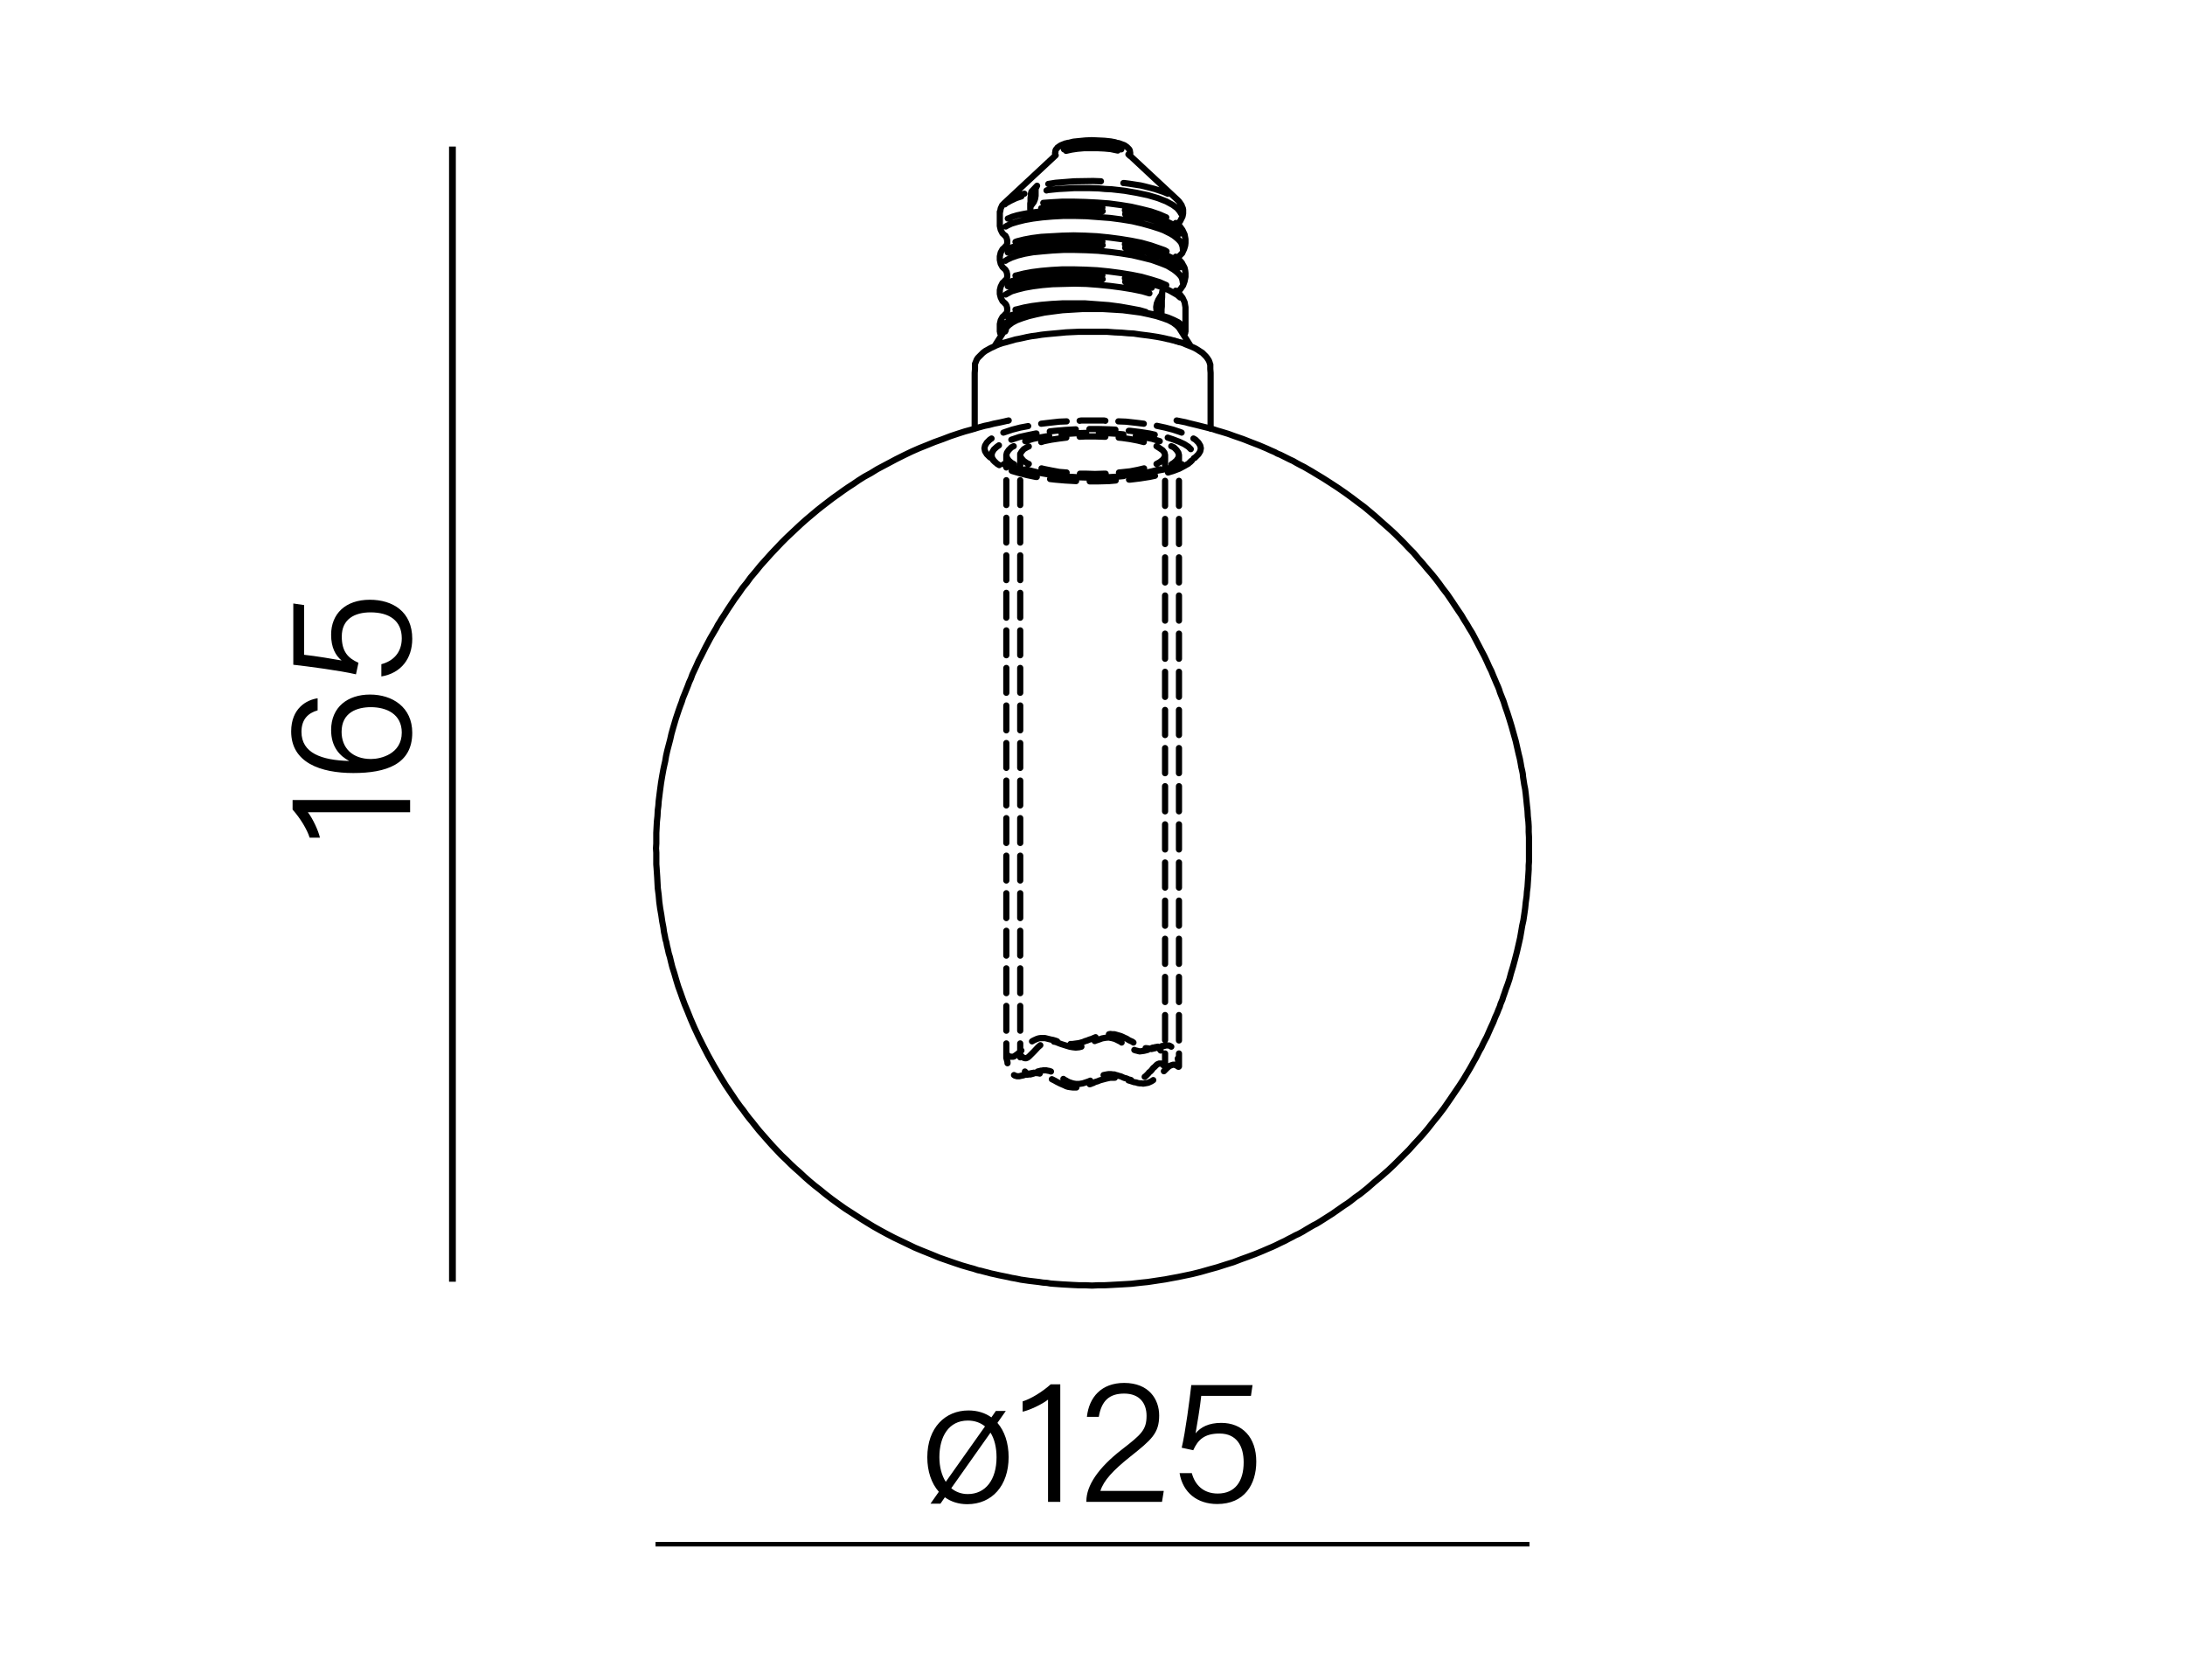 <?xml version="1.0" encoding="utf-8"?><svg xmlns="http://www.w3.org/2000/svg" xml:space="preserve" width="800px" height="615px" x="0px" y="0px" viewBox="0 0 800 615"><path fill="none" stroke="#000" stroke-miterlimit="22.926" stroke-width="2.487" d="M165.654 469.232 165.654 53.652"/><path d="M150.158 297.369H112.716c1.755 2.21 3.9 6.825 4.42 9.295h-3.77c-.91-2.99-3.445-7.15-6.24-10.271v-3.51h43.032V297.369zM116.292 260.059c-3.445.975-5.915 3.25-5.915 7.865 0 7.735 7.28 10.4 17.485 10.66-3.315-1.755-6.63-5.005-6.63-11.311 0-8.45 6.11-13 14.236-13 8.19 0 15.471 4.615 15.471 13.976 0 11.57-9.556 14.755-21.581 14.755s-22.751-3.835-22.751-15.21c0-8.516 5.655-11.571 9.686-12.156V260.059zM135.792 258.889c-5.07 0-10.725 1.951-10.725 9.036 0 5.72 3.77 9.945 10.79 9.945 3.51 0 11.246-1.82 11.246-9.686C147.103 261.425 141.512 258.889 135.792 258.889zM111.351 221.515v18.201c3.9.39 11.246 1.625 13.716 2.08-2.275-1.885-3.835-4.811-3.835-9.425 0-7.605 5.2-12.806 14.171-12.806 8.385 0 15.536 4.355 15.536 14.3 0 7.28-4.16 12.611-11.311 13.781v-4.485c4.225-1.105 7.475-4.16 7.475-9.49 0-6.37-4.485-9.49-11.44-9.49-5.915 0-10.53 2.535-10.53 8.84 0 5.59 2.34 7.93 6.11 9.62l-.91 4.226c-5.72-1.365-17.746-2.925-22.946-3.51v-22.426L111.351 221.515z"/><path fill="none" stroke="#000" stroke-miterlimit="22.926" stroke-width="1.673" d="M240 565.326 560 565.326"/><path d="m362.983 518.892 1.625-2.34h3.64l-3.055 4.354c2.6 2.99 4.095 7.346 4.095 12.546 0 10.4-6.045 17.226-15.146 17.226-3.185 0-5.98-.91-8.19-2.535l-1.625 2.34h-3.64l3.055-4.354c-2.73-3.056-4.226-7.541-4.226-12.61 0-10.855 6.565-17.161 15.081-17.161C357.847 516.357 360.708 517.267 362.983 518.892zM343.937 533.453c0 3.575.845 6.695 2.34 9.035l14.365-20.28c-1.625-1.365-3.77-2.146-6.305-2.146C347.382 520.062 343.937 525.913 343.937 533.453zM364.868 533.518c0-3.641-.78-6.761-2.21-9.036l-14.366 20.346c1.625 1.365 3.705 2.146 6.046 2.146C360.903 546.973 364.868 541.643 364.868 533.518zM383.716 549.834V512.392c-2.21 1.755-6.825 3.9-9.295 4.42v-3.771c2.99-.909 7.15-3.444 10.271-6.24h3.51v43.032H383.716zM397.755 549.834v-.26c0-5.721 4.355-12.221 13.001-18.916 7.149-5.525 9.035-7.216 9.035-12.351 0-4.485-2.471-8.125-8.191-8.125-5.524 0-8.32 2.729-9.295 8.515h-4.354c.779-7.215 5.329-12.415 13.649-12.415 9.102 0 12.807 6.045 12.807 11.896 0 6.565-2.795 8.905-10.727 15.21-6.109 4.876-9.619 8.646-10.789 12.416h23.205l-.65 4.03H397.755zM458.011 511.027h-18.2c-.391 3.9-1.625 11.245-2.08 13.716 1.885-2.275 4.81-3.836 9.425-3.836 7.605 0 12.806 5.2 12.806 14.171 0 8.386-4.355 15.536-14.301 15.536-7.28 0-12.61-4.16-13.78-11.311h4.485c1.105 4.225 4.16 7.475 9.49 7.475 6.37 0 9.49-4.484 9.49-11.44 0-5.915-2.535-10.53-8.84-10.53-5.591 0-7.931 2.34-9.621 6.11l-4.225-.91c1.365-5.72 2.925-17.745 3.51-22.945h22.426L458.011 511.027z"/><g fill="none" stroke="#000" stroke-linecap="round" stroke-linejoin="round" stroke-miterlimit="10" stroke-width="2.268"><path d="M411.96 78.384 412.501 78.384M412.501 78.384 414.125 78.709M414.125 78.709 417.047 79.25M417.047 79.25 419.862 79.9M419.862 79.9 422.459 80.657M422.459 80.657 424.841 81.523M424.841 81.523 427.005 82.281M427.005 82.281 428.845 83.255M428.845 83.255 430.469 84.229M430.469 84.229 431.876 85.203M431.876 85.203 432.093 85.528M432.093 84.013 431.01 83.255M431.01 83.255 429.82 82.389M429.82 82.389 428.304 81.631M428.304 81.631 426.681 80.874M426.681 80.874 425.707 80.441M425.707 80.441 424.841 80.116M424.841 80.116 423.758 79.791M423.758 79.791 422.784 79.467M422.784 79.467 420.511 78.817M420.511 78.817 418.238 78.276M418.238 78.276 415.749 77.735M415.749 77.735 413.151 77.194M413.151 77.194 411.852 76.977M411.852 76.977 411.852 76.977M411.96 103.171 413.8 103.495M413.8 103.495 419.753 104.794M419.753 104.794 421.702 105.335M425.165 115.51 425.274 114.319M425.274 114.319 425.274 113.237M425.274 113.237 425.382 112.154M425.382 112.154 425.382 110.964M425.382 110.964 425.382 109.881M425.382 109.881 425.49 108.799M425.49 108.799 425.49 107.717M425.49 107.717 425.598 106.526M393.127 112.804 389.555 113.02M389.555 113.02 386.091 113.345M386.091 113.345 382.736 113.778M382.736 113.778 379.597 114.319M379.597 114.319 376.783 114.969M376.783 114.969 374.185 115.618M374.185 115.618 371.912 116.376M371.912 116.376 370.072 117.242M370.072 117.242 368.449 118.108M368.449 118.108 367.258 119.082M367.258 119.082 366.5 119.948M366.5 119.948 366.176 120.922M366.176 120.922 366.176 121.896M366.176 121.896 366.609 122.87M433.5 122.87 433.933 121.896M433.933 121.896 433.933 120.922M433.933 120.922 433.5 119.948M433.5 119.948 432.634 118.973M432.634 118.973 431.443 117.999M431.443 117.999 429.711 117.133M429.711 117.133 427.655 116.268M427.655 116.268 425.165 115.51M432.093 108.907 431.118 108.041M431.118 108.041 429.82 107.284M429.82 107.284 428.304 106.418M428.304 106.418 426.681 105.66M426.681 105.66 425.707 105.335M425.707 105.335 424.841 104.903M424.841 104.903 423.758 104.578M423.758 104.578 422.784 104.253M422.784 104.253 420.619 103.604M420.619 103.604 418.238 103.062M418.238 103.062 415.749 102.521M415.749 102.521 413.259 102.088M413.259 102.088 411.852 101.872M411.852 101.872 411.852 101.872M389.014 112.804 387.607 112.804M387.607 112.804 385.009 113.02M385.009 113.02 382.52 113.129M382.52 113.129 380.138 113.453M380.138 113.453 377.865 113.67M377.865 113.67 375.809 113.994M375.809 113.994 373.861 114.427M373.861 114.427 372.129 114.86M372.129 114.86 370.613 115.293M370.613 115.293 369.315 115.835M369.315 115.835 368.882 115.943M403.626 100.789 403.193 100.789M403.193 100.789 401.245 100.681M401.245 100.681 399.296 100.573M399.296 100.573 397.348 100.465M397.348 100.465 395.941 100.357M395.941 100.357 394.534 100.357M394.534 100.357 392.91 100.357M392.91 100.357 391.287 100.357M391.287 100.357 389.663 100.357M389.663 100.357 388.148 100.465M388.148 100.465 385.117 100.573M385.117 100.573 382.195 100.789M382.195 100.789 379.381 101.114M379.381 101.114 376.891 101.439M376.891 101.439 374.51 101.872M374.51 101.872 372.453 102.305M372.453 102.305 370.722 102.846M370.722 102.846 369.098 103.495M369.098 103.495 368.882 103.604M368.99 104.794 368.99 104.794M369.098 104.794 370.613 104.253M370.613 104.253 372.453 103.712M372.453 103.712 374.51 103.171M374.51 103.171 376.891 102.738M376.891 102.738 379.381 102.413M379.381 102.413 382.195 102.088M382.195 102.088 385.009 101.872M385.009 101.872 388.148 101.764M388.148 101.764 391.287 101.655M391.287 101.655 394.534 101.655M394.534 101.655 396.049 101.764M396.049 101.764 397.456 101.764M397.456 101.764 399.296 101.872M399.296 101.872 401.137 101.98M401.137 101.98 403.301 102.088M403.301 102.088 403.734 102.197M403.626 76.003 400.162 75.786M400.162 75.786 392.477 75.57M392.477 75.57 384.793 75.786M384.793 75.786 381.221 76.219M377.216 76.544 377.216 75.895M377.216 75.895 377.216 75.137M377.216 75.137 377.216 74.488M377.216 74.488 377.324 73.838M377.324 73.838 377.324 73.081M377.324 73.081 377.324 72.431M377.324 72.431 377.432 71.673M377.432 71.673 377.432 71.024M373.969 71.89 372.02 72.539M372.02 72.539 369.964 73.513M369.964 73.513 368.232 74.488M368.232 74.488 367.907 74.812M368.99 80.008 368.99 80.008M369.098 80.008 370.613 79.358M370.613 79.358 372.453 78.817M372.453 78.817 374.51 78.384M374.51 78.384 376.891 77.951M376.891 77.951 379.381 77.627M379.381 77.627 382.087 77.302M382.087 77.302 385.009 77.085M385.009 77.085 388.148 76.977M388.148 76.977 391.287 76.869M391.287 76.869 394.534 76.869M394.534 76.869 395.941 76.869M395.941 76.869 397.456 76.977M397.456 76.977 399.296 76.977M399.296 76.977 401.137 77.194M401.137 77.194 403.301 77.302M403.301 77.302 403.734 77.302M411.96 90.723 412.61 90.832M412.61 90.832 414.125 91.156M414.125 91.156 417.047 91.697M417.047 91.697 419.862 92.347M419.862 92.347 422.459 93.105M422.459 93.105 424.841 93.862M424.841 93.862 427.005 94.728M427.005 94.728 428.954 95.594M428.954 95.594 430.469 96.568M430.469 96.568 431.876 97.542M431.876 97.542 432.093 97.867M432.093 96.46 431.876 96.243M431.876 96.243 430.469 95.269M430.469 95.269 428.845 94.295M428.845 94.295 427.005 93.429M427.005 93.429 424.841 92.563M424.841 92.563 422.459 91.806M422.459 91.806 419.862 91.048M419.862 91.048 414.125 89.749M414.125 89.749 411.852 89.424M411.311 67.019 411.636 67.019M411.636 67.019 412.501 67.127M412.501 67.127 413.367 67.236M413.367 67.236 414.775 67.452M414.775 67.452 416.182 67.669M416.182 67.669 417.589 67.885M417.589 67.885 418.996 68.21M418.996 68.21 422.784 69.184M422.784 69.184 426.031 70.266M426.031 70.266 427.547 70.916M413.584 56.845 413.151 56.52M409.254 55.113 408.713 55.005M408.713 55.005 406.657 54.572M406.657 54.572 404.275 54.355M404.275 54.355 401.894 54.247M401.894 54.247 399.296 54.247M399.296 54.247 396.915 54.247M396.915 54.247 394.426 54.464M394.426 54.464 392.261 54.788M392.261 54.788 390.313 55.221M390.313 55.221 390.313 55.221M386.524 56.845 386.524 56.845M410.553 54.68 408.821 54.247M408.821 54.247 406.873 53.922M406.873 53.922 404.708 53.598M404.708 53.598 402.435 53.489M402.435 53.489 400.054 53.381M400.054 53.381 397.673 53.489M397.673 53.489 395.4 53.598M395.4 53.598 393.235 53.922M393.235 53.922 391.287 54.247M391.287 54.247 389.555 54.68M389.555 54.68 389.555 54.68M410.553 53.598 408.821 53.165M408.821 53.165 406.873 52.732M406.873 52.732 404.708 52.515M404.708 52.515 402.435 52.299M402.435 52.299 400.054 52.299M400.054 52.299 397.673 52.299M397.673 52.299 395.4 52.515M395.4 52.515 393.235 52.732M393.235 52.732 391.287 53.165M391.287 53.165 389.555 53.598M389.555 53.598 389.555 53.598M406.44 51.758 404.384 51.541M404.384 51.541 402.111 51.433M402.111 51.433 399.729 51.325M399.729 51.325 397.348 51.433M397.348 51.433 395.183 51.649M395.183 51.649 393.019 51.866M393.019 51.866 391.287 52.299M423.434 115.293 417.48 114.103M417.48 114.103 411.419 113.129M411.419 113.129 405.358 112.696M405.358 112.696 399.188 112.479M399.188 112.479 393.127 112.804M381.978 74.271 385.009 74.055M385.009 74.055 388.906 73.838M388.906 73.838 393.127 73.838M393.127 73.838 397.348 73.946M397.348 73.946 401.678 74.163M401.678 74.163 406.007 74.488M406.007 74.488 410.12 75.029M410.12 75.029 414.125 75.678M414.125 75.678 417.913 76.544M417.913 76.544 421.377 77.41M421.377 77.41 424.516 78.492M424.516 78.492 426.248 79.25M426.248 79.25 427.005 79.575M368.016 90.399 368.016 90.399M368.016 90.29 368.016 90.29M371.804 88.559 372.345 88.342M372.345 88.342 374.943 87.693M374.943 87.693 377.865 87.151M377.865 87.151 381.221 86.719M381.221 86.719 385.009 86.502M385.009 86.502 388.906 86.286M388.906 86.286 393.127 86.177M393.127 86.177 397.348 86.286M397.348 86.286 401.678 86.502M401.678 86.502 406.007 86.935M406.007 86.935 410.12 87.476M410.12 87.476 414.125 88.126M414.125 88.126 417.913 88.883M417.913 88.883 421.377 89.857M421.377 89.857 424.516 90.94M424.516 90.94 426.356 91.589M426.356 91.589 427.114 92.022M430.577 94.079 430.577 94.079M430.685 94.187 430.902 94.295M367.907 102.738 367.907 102.738M368.016 102.738 368.016 102.738M371.804 100.898 372.345 100.789M372.345 100.789 374.943 100.14M374.943 100.14 377.865 99.599M377.865 99.599 381.221 99.166M381.221 99.166 385.009 98.841M385.009 98.841 388.906 98.625M388.906 98.625 393.127 98.625M393.127 98.625 397.348 98.733M397.348 98.733 401.678 98.949M401.678 98.949 406.007 99.382M406.007 99.382 410.12 99.924M410.12 99.924 414.125 100.573M414.125 100.573 417.913 101.331M417.913 101.331 421.377 102.305M421.377 102.305 424.516 103.279M424.516 103.279 426.248 104.037M426.248 104.037 427.005 104.361M368.016 115.185 368.016 115.185M368.016 115.077 368.016 115.077M371.804 113.345 372.345 113.237M372.345 113.237 374.943 112.587M374.943 112.587 377.865 112.046M377.865 112.046 381.221 111.613M381.221 111.613 385.009 111.289M385.009 111.289 388.906 111.072M388.906 111.072 393.127 111.072M393.127 111.072 397.348 111.072M397.348 111.072 401.678 111.397M401.678 111.397 406.007 111.722M406.007 111.722 410.12 112.263M410.12 112.263 413.8 112.912M413.8 112.912 417.264 113.562M417.264 113.562 419.537 114.211M377.216 76.544 377.324 75.57M377.324 75.57 377.865 74.812M403.626 88.45 403.193 88.342M403.193 88.342 401.245 88.234M401.245 88.234 399.296 88.126M399.296 88.126 397.348 88.017M397.348 88.017 395.941 88.017M395.941 88.017 394.534 87.909M394.534 87.909 392.91 87.909M392.91 87.909 391.287 87.909M391.287 87.909 389.663 88.017M389.663 88.017 388.148 88.017M388.148 88.017 385.117 88.126M385.117 88.126 382.195 88.342M382.195 88.342 379.381 88.667M379.381 88.667 376.891 88.992M376.891 88.992 374.51 89.424M374.51 89.424 372.453 89.966M372.453 89.966 370.613 90.507M370.613 90.507 369.098 91.048M369.098 91.048 368.882 91.156M379.164 70.266 379.164 69.076M379.164 69.076 379.705 67.993M430.685 82.389 430.685 82.389M430.685 82.389 430.685 82.389M430.685 82.389 430.685 82.389M430.902 82.281 430.902 82.281M431.01 82.173 431.01 82.173M431.118 82.064 431.118 82.064M432.417 78.168 431.984 77.41M431.984 77.41 431.01 76.219M431.01 76.219 429.387 75.029M429.387 75.029 427.005 73.73M427.005 73.73 423.975 72.539M423.975 72.539 420.295 71.457M420.295 71.457 416.182 70.591M416.182 70.591 411.744 69.833M411.744 69.833 406.981 69.292M406.981 69.292 404.6 69.184M404.6 69.184 402.327 68.967M402.327 68.967 398.647 68.859M398.647 68.859 395.075 68.859M395.075 68.859 393.343 68.859M393.343 68.859 391.612 68.967M391.612 68.967 389.663 69.076M389.663 69.076 387.607 69.184M387.607 69.184 385.442 69.4M385.442 69.4 383.385 69.617M383.385 69.617 383.169 69.725M383.818 67.344 386.524 66.911M386.524 66.911 393.343 66.37M393.343 66.37 400.271 66.262M400.271 66.262 403.085 66.37M425.598 106.526 425.382 107.717M425.382 107.717 424.732 108.691M368.99 92.455 368.99 92.455M369.098 92.347 370.613 91.806M370.613 91.806 372.453 91.265M372.453 91.265 374.51 90.832M374.51 90.832 376.891 90.399M376.891 90.399 379.381 89.966M379.381 89.966 382.195 89.749M382.195 89.749 385.117 89.533M385.117 89.533 388.148 89.316M388.148 89.316 391.287 89.316M391.287 89.316 394.534 89.316M394.534 89.316 395.941 89.316M395.941 89.316 397.456 89.316M397.456 89.316 399.296 89.424M399.296 89.424 401.245 89.533M401.245 89.533 403.301 89.749M403.301 89.749 403.734 89.749M420.836 107.392 418.238 106.634M418.238 106.634 414.558 105.877M414.558 105.877 410.553 105.227M410.553 105.227 406.44 104.686M406.44 104.686 402.111 104.253M402.111 104.253 397.781 103.928M397.781 103.928 393.452 103.82M393.452 103.82 389.339 103.928M389.339 103.928 385.334 104.037M385.334 104.037 381.545 104.361M381.545 104.361 378.19 104.794M378.19 104.794 375.159 105.335M375.159 105.335 372.562 105.985M372.562 105.985 370.397 106.634M370.397 106.634 368.773 107.5M368.773 107.5 368.232 107.825M367.907 111.072 367.907 111.072M368.016 111.072 368.016 111.072M430.469 107.392 430.685 107.284M430.685 107.284 430.902 107.175M433.067 103.387 432.958 102.63M432.958 102.63 432.742 101.872M432.742 101.872 432.417 101.222M432.417 101.222 431.876 100.573M431.876 100.573 431.227 99.924M431.227 99.924 430.469 99.274M430.469 99.274 429.603 98.625M429.603 98.625 428.521 97.975M428.521 97.975 427.438 97.326M427.438 97.326 426.139 96.785M426.139 96.785 424.732 96.243M424.732 96.243 421.702 95.161M421.702 95.161 418.238 94.295M418.238 94.295 414.558 93.429M414.558 93.429 410.553 92.78M410.553 92.78 406.44 92.239M406.44 92.239 402.111 91.806M402.111 91.806 397.781 91.589M397.781 91.589 393.452 91.481M393.452 91.481 389.339 91.481M389.339 91.481 385.334 91.697M385.334 91.697 381.545 92.022M381.545 92.022 378.19 92.347M378.19 92.347 375.159 92.888M375.159 92.888 372.562 93.538M372.562 93.538 370.397 94.295M370.397 94.295 368.773 95.053M368.773 95.053 368.124 95.486M368.124 95.486 368.124 95.486M430.577 94.945 430.794 94.836M430.794 94.836 430.902 94.62M433.067 91.156 433.067 90.832M433.067 90.832 432.958 90.182M432.958 90.182 432.742 89.533M432.742 89.533 432.417 88.775M432.417 88.775 431.876 88.126M431.876 88.126 431.227 87.476M431.227 87.476 430.469 86.827M430.469 86.827 429.603 86.177M429.603 86.177 428.521 85.528M428.521 85.528 427.438 84.987M427.438 84.987 426.139 84.337M426.139 84.337 424.732 83.796M424.732 83.796 421.702 82.822M421.702 82.822 418.238 81.848M418.238 81.848 414.558 80.982M414.558 80.982 410.553 80.332M410.553 80.332 406.44 79.791M406.44 79.791 402.111 79.467M402.111 79.467 397.781 79.142M397.781 79.142 393.452 79.034M393.452 79.034 389.339 79.034M389.339 79.034 385.334 79.25M385.334 79.25 381.545 79.575M381.545 79.575 378.19 80.008M378.19 80.008 375.159 80.549M375.159 80.549 372.562 81.198M372.562 81.198 370.397 81.848M370.397 81.848 368.773 82.605M368.773 82.605 368.232 82.93M367.907 86.286 367.907 86.286M368.016 86.286 368.016 86.286M377.865 74.812 378.515 73.946M378.515 73.946 378.948 72.864M378.948 72.864 379.164 71.673M379.164 71.673 379.164 70.266M424.408 115.618 423.434 115.293M424.732 108.691 424.083 109.773M424.083 109.773 423.542 111.072M423.542 111.072 423.325 112.371M423.325 112.371 423.434 113.67M423.434 113.67 423.758 114.752M423.758 114.752 424.408 115.618M424.408 115.618 425.165 115.51M377.432 71.024 377.649 70.158M377.649 70.158 379.705 67.993M375.051 70.916 372.778 71.565M372.778 71.565 370.722 72.431M370.722 72.431 370.072 72.756M367.907 74.163 367.691 74.379M431.66 119.948 430.794 119.082M430.794 119.082 429.495 118.108M429.495 118.108 427.871 117.242M427.871 117.242 425.815 116.484M425.815 116.484 423.434 115.726M423.434 115.726 420.728 115.077M420.728 115.077 417.697 114.427M417.697 114.427 414.45 113.994M414.45 113.994 411.094 113.562M411.094 113.562 407.523 113.345M407.523 113.345 403.842 113.129M403.842 113.129 400.054 113.129M400.054 113.129 396.266 113.129M396.266 113.129 392.586 113.345M392.586 113.345 389.014 113.562M389.014 113.562 385.658 113.994M385.658 113.994 382.411 114.427M382.411 114.427 379.381 115.077M379.381 115.077 376.675 115.726M376.675 115.726 374.293 116.484M374.293 116.484 372.237 117.242M372.237 117.242 370.613 118.108M370.613 118.108 369.315 119.082M369.315 119.082 368.449 119.948M368.449 119.948 368.34 120.381M368.232 120.922 368.016 121.355M379.705 392.491 379.705 392.491M379.705 392.491 379.705 392.491M379.705 392.491 378.407 393.032M378.407 393.032 377.216 393.357M377.216 393.357 376.675 393.249M376.675 393.249 376.134 393.14M376.134 393.14 375.701 392.707M375.701 392.707 375.268 392.274M375.268 392.274 375.268 392.274M373.536 387.079 373.536 386.538M373.536 386.538 373.536 386.321M373.536 386.321 373.536 386.321M373.644 386.321 373.644 386.321M373.752 386.43 373.969 386.646M373.969 386.646 374.51 387.079M374.51 387.079 374.835 387.295M374.835 387.295 375.268 387.404M375.268 387.404 375.701 387.404M375.701 387.404 376.242 387.187M376.242 387.187 376.783 386.754M376.783 386.754 377.324 386.213M377.324 386.213 378.623 384.914M378.623 384.914 380.03 383.399M380.03 383.399 380.896 382.641M385.875 381.342 386.524 381.451M386.524 381.451 388.473 382.208M388.473 382.208 390.529 382.858M390.529 382.858 391.612 383.182M391.612 383.182 392.802 383.399M392.802 383.399 393.885 383.507M393.885 383.507 395.075 383.399M395.075 383.399 395.941 383.182M400.812 381.126 401.028 381.018M401.028 381.018 402.327 380.585M402.327 380.585 403.518 380.152M403.518 380.152 404.708 379.935M404.708 379.935 405.899 379.827M405.899 379.827 407.09 380.043M407.09 380.043 408.28 380.368M408.28 380.368 409.363 380.909M409.363 380.909 410.445 381.451M410.445 381.451 410.661 381.667M415.316 384.373 415.532 384.481M415.532 384.481 416.398 384.698M416.398 384.698 417.264 384.914M417.264 384.914 418.13 384.806M418.13 384.806 418.888 384.698M418.888 384.698 419.645 384.481M419.645 384.481 420.295 384.265M379.705 392.491 380.138 392.274M380.138 392.274 380.571 392.166M380.571 392.166 381.004 392.058M381.004 392.058 381.545 391.95M381.545 391.95 381.978 391.841M381.978 391.841 382.52 391.841M382.52 391.841 383.061 391.841M383.061 391.841 383.494 391.95M383.494 391.95 384.143 392.058M384.143 392.058 384.793 392.274M384.793 392.274 384.793 392.274M389.339 394.98 389.555 395.197M389.555 395.197 390.204 395.522M390.204 395.522 390.746 395.846M390.746 395.846 391.395 396.171M391.395 396.171 392.045 396.387M392.045 396.387 392.694 396.604M392.694 396.604 393.235 396.712M393.235 396.712 393.885 396.82M393.885 396.82 394.534 396.82M394.534 396.82 395.183 396.82M395.183 396.82 395.833 396.712M395.833 396.712 396.482 396.604M396.482 396.604 397.132 396.387M397.132 396.387 397.781 396.171M397.781 396.171 398.431 395.954M398.431 395.954 398.972 395.738M398.972 395.738 399.188 395.63M404.059 393.573 404.6 393.465M404.6 393.465 405.141 393.357M405.141 393.357 405.791 393.249M405.791 393.249 406.332 393.249M406.332 393.249 406.873 393.249M406.873 393.249 407.523 393.357M407.523 393.357 408.064 393.357M408.064 393.357 408.605 393.573M408.605 393.573 409.146 393.681M409.146 393.681 409.687 393.898M409.687 393.898 410.228 394.006M410.228 394.006 410.77 394.223M410.77 394.223 411.203 394.439M411.203 394.439 411.744 394.656M411.744 394.656 412.285 394.764M412.285 394.764 412.826 394.98M412.826 394.98 413.259 395.197M413.259 395.197 413.8 395.305M413.8 395.305 414.125 395.413M419.104 394.223 419.537 393.898M419.537 393.898 419.97 393.465M419.97 393.465 420.403 393.032M420.403 393.032 420.728 392.599M420.728 392.599 421.161 392.274M421.161 392.274 421.593 391.841M421.593 391.841 421.918 391.408M421.918 391.408 422.243 390.976M422.243 390.976 422.676 390.651M422.676 390.651 423.001 390.326M423.001 390.326 423.325 390.001M423.325 390.001 423.542 389.785M423.542 389.785 423.866 389.568M423.866 389.568 424.191 389.46M424.191 389.46 424.408 389.352M424.408 389.352 424.732 389.352M424.732 389.352 424.949 389.352M424.949 389.352 425.165 389.352M425.165 389.352 425.382 389.46M425.382 389.46 425.382 389.46M425.49 389.568 425.707 389.677M425.707 389.677 425.815 389.893M425.815 389.893 426.031 390.001M426.031 390.001 426.031 390.001M426.139 390.11 426.139 390.11M426.248 390.218 426.248 390.218M426.356 390.326 426.356 390.326M426.356 390.326 426.356 390.326M426.464 390.434 426.464 390.434M426.464 390.434 426.464 390.434M426.572 390.326 426.572 390.326M426.572 390.218 426.572 390.218M426.572 390.11 426.572 389.785M426.572 389.785 426.572 389.785M424.949 384.59 424.841 384.373M424.841 384.373 424.624 384.157M424.624 384.157 424.299 383.832M424.299 383.832 424.083 383.615M424.083 383.615 423.758 383.507M423.758 383.507 423.434 383.399M423.434 383.399 423.217 383.399M423.217 383.399 422.892 383.399M422.892 383.399 422.568 383.507M422.568 383.507 422.135 383.507M422.135 383.507 421.81 383.615M421.81 383.615 421.485 383.832M421.485 383.832 421.052 383.94M421.052 383.94 421.052 383.94M420.944 384.048 420.728 384.048M420.728 384.048 420.511 384.157M420.511 384.157 420.295 384.265M424.299 383.399 424.732 383.291M424.732 383.291 425.165 383.182M425.165 383.182 425.598 383.074M425.598 383.074 426.031 382.966M426.031 382.966 426.897 382.749M426.897 382.749 427.655 382.749M427.655 382.749 427.98 382.749M427.98 382.749 428.304 382.858M428.304 382.858 428.629 383.074M428.629 383.074 428.845 383.182M431.227 387.512 431.227 387.512M431.227 387.62 431.335 388.161M431.335 388.161 431.443 388.594M431.443 388.594 431.66 389.46M431.66 389.46 431.66 390.001M431.66 390.001 431.66 390.218M431.66 390.218 431.66 390.218M431.66 390.326 431.66 390.326M431.66 390.434 431.66 390.434M431.551 390.543 431.551 390.543M431.443 390.543 431.443 390.543M431.335 390.434 431.335 390.434M431.227 390.434 431.227 390.434M431.118 390.326 431.118 390.326M431.01 390.218 430.794 390.11M430.794 390.11 430.794 390.11M430.685 390.001 430.469 390.001M430.469 390.001 430.036 389.785M430.036 389.785 429.495 389.785M429.495 389.785 429.17 389.893M429.17 389.893 428.845 390.001M428.845 390.001 428.521 390.11M428.521 390.11 428.088 390.326M428.088 390.326 427.33 390.976M427.33 390.976 426.572 391.733M426.572 391.733 426.139 392.166M426.139 392.166 426.139 392.166M422.243 395.413 421.593 395.846M421.593 395.846 420.403 396.387M420.403 396.387 419.862 396.496M419.862 396.496 419.212 396.604M419.212 396.604 418.563 396.712M418.563 396.712 417.913 396.604M417.913 396.604 417.264 396.604M417.264 396.604 416.615 396.496M416.615 396.496 415.965 396.279M415.965 396.279 415.207 396.171M415.207 396.171 414.558 395.954M414.558 395.954 413.909 395.738M413.909 395.738 413.151 395.522M413.151 395.522 413.151 395.522M408.172 394.547 408.172 394.547M408.064 394.547 407.306 394.547M407.306 394.547 406.548 394.547M406.548 394.547 405.033 394.872M405.033 394.872 403.41 395.305M403.41 395.305 402.652 395.522M402.652 395.522 401.894 395.846M401.894 395.846 401.137 396.063M401.137 396.063 400.379 396.387M400.379 396.387 400.379 396.387M400.271 396.496 400.054 396.496M400.054 396.496 399.405 396.82M399.405 396.82 398.972 396.929M394.101 398.119 393.56 398.119M393.56 398.119 392.802 398.119M392.802 398.119 391.936 398.011M391.936 398.011 391.179 397.903M391.179 397.903 390.421 397.686M390.421 397.686 389.772 397.362M389.772 397.362 389.014 397.037M389.014 397.037 388.256 396.712M388.256 396.712 387.607 396.387M387.607 396.387 386.957 396.063M386.957 396.063 386.2 395.63M386.2 395.63 385.55 395.305M385.55 395.305 385.117 395.089M380.68 393.032 380.355 392.924M380.355 392.924 379.056 392.816M379.056 392.816 377.974 392.816M377.974 392.816 377.432 392.924M377.432 392.924 376.891 393.032M376.891 393.032 376.35 393.14M376.35 393.14 375.809 393.357M375.809 393.357 375.376 393.465M375.376 393.465 374.943 393.573M374.943 393.573 374.402 393.681M374.402 393.681 373.969 393.79M373.969 393.79 373.211 394.006M373.211 394.006 372.345 394.006M372.345 394.006 372.02 393.898M372.02 393.898 371.588 393.79M371.588 393.79 371.263 393.573M371.263 393.573 371.263 393.573M368.882 389.244 368.882 388.919M368.882 388.919 368.773 388.486M368.773 388.486 368.665 388.053M368.665 388.053 368.449 387.295M368.449 387.295 368.449 386.646M368.449 386.646 368.449 386.646M368.449 386.538 368.449 386.538M368.449 386.43 368.449 386.213M368.449 386.213 368.449 386.213M368.557 386.213 368.557 386.213M368.665 386.213 368.665 386.213M368.665 386.213 368.665 386.213M368.773 386.321 368.99 386.321M368.99 386.321 368.99 386.321M369.098 386.43 369.098 386.43M369.206 386.538 369.423 386.646M369.423 386.646 369.639 386.754M369.639 386.754 370.072 386.862M370.072 386.862 370.613 386.862M370.613 386.862 370.938 386.862M370.938 386.862 371.263 386.754M371.263 386.754 371.588 386.538M371.588 386.538 371.912 386.321M371.912 386.321 372.67 385.78M372.67 385.78 373.536 385.022M373.536 385.022 373.969 384.59M373.969 384.59 373.969 384.59M377.865 381.234 378.407 380.909M378.407 380.909 379.597 380.368M379.597 380.368 380.247 380.152M380.247 380.152 380.896 380.043M380.896 380.043 381.545 380.043M381.545 380.043 382.195 380.043M382.195 380.043 382.628 380.043M382.628 380.043 383.061 380.152M383.061 380.152 383.927 380.368M383.927 380.368 384.793 380.585M384.793 380.585 385.442 380.693M385.442 380.693 386.2 380.909M386.2 380.909 386.849 381.126M386.849 381.126 387.066 381.234M391.936 382.208 392.694 382.208M392.694 382.208 393.452 382.1M393.452 382.1 395.075 381.884M395.075 381.884 396.591 381.451M396.591 381.451 397.348 381.126M397.348 381.126 398.106 380.909M398.106 380.909 398.864 380.585M398.864 380.585 399.621 380.368M399.621 380.368 400.379 380.043M400.379 380.043 401.137 379.719M401.137 379.719 401.137 379.719M406.007 378.636 406.548 378.528M406.548 378.528 407.306 378.636M407.306 378.636 408.064 378.636M408.064 378.636 408.821 378.853M408.821 378.853 409.579 379.069M409.579 379.069 410.337 379.286M410.337 379.286 411.094 379.611M411.094 379.611 411.744 379.935M411.744 379.935 412.501 380.26M412.501 380.26 413.151 380.693M413.151 380.693 413.8 381.018M413.8 381.018 414.558 381.342M414.558 381.342 414.991 381.667M419.429 383.724 419.753 383.724M419.753 383.724 420.511 383.832M420.511 383.832 421.161 383.94M421.161 383.94 421.702 383.832M421.702 383.832 422.135 383.832M422.135 383.832 422.676 383.724M422.676 383.724 423.217 383.615M423.217 383.615 423.758 383.507M423.758 383.507 424.299 383.399M368.449 166.598 368.665 165.732M368.665 165.732 369.315 164.758M369.315 164.758 370.289 163.784M370.289 163.784 371.155 163.351M375.376 161.511 375.809 161.403M375.809 161.403 378.298 160.645M378.298 160.645 381.112 160.104M381.112 160.104 384.143 159.563M388.689 159.022 390.962 158.805M390.962 158.805 394.534 158.589M394.534 158.589 397.673 158.48M402.327 158.48 405.574 158.589M405.574 158.589 409.146 158.805M409.146 158.805 411.311 159.022M415.857 159.563 418.888 160.104M418.888 160.104 421.81 160.645M421.81 160.645 424.299 161.403M424.299 161.403 424.624 161.511M428.845 163.351 429.82 163.784M429.82 163.784 430.794 164.758M430.794 164.758 431.443 165.732M431.443 165.732 431.66 166.598M431.66 166.598 431.443 167.572M431.443 167.572 430.794 168.546M430.794 168.546 429.82 169.412M429.82 169.412 428.954 169.954M424.732 171.794 424.299 171.902M424.299 171.902 421.81 172.551M421.81 172.551 418.888 173.201M418.888 173.201 415.965 173.742M411.419 174.283 409.146 174.5M409.146 174.5 405.574 174.716M405.574 174.716 402.435 174.824M397.781 174.824 394.534 174.716M394.534 174.716 390.962 174.5M390.962 174.5 388.797 174.283M384.251 173.742 381.112 173.201M381.112 173.201 378.298 172.551M378.298 172.551 375.809 171.902M375.809 171.902 375.484 171.794M371.263 169.954 370.289 169.412M370.289 169.412 369.315 168.546M369.315 168.546 368.665 167.572M368.665 167.572 368.449 166.598M363.037 166.598 363.253 165.624M363.253 165.624 363.903 164.542M363.903 164.542 364.985 163.568M364.985 163.568 365.743 163.026M370.289 160.97 370.613 160.862M370.613 160.862 373.211 159.996M373.211 159.996 376.134 159.346M376.134 159.346 379.272 158.697M379.272 158.697 379.489 158.697M384.36 157.939 386.308 157.723M386.308 157.723 390.096 157.398M390.096 157.398 393.885 157.181M398.864 157.073 402.002 157.073M402.002 157.073 406.007 157.181M406.007 157.181 408.388 157.29M413.259 157.723 413.8 157.723M413.8 157.723 417.372 158.156M417.372 158.156 420.836 158.697M420.836 158.697 422.784 159.13M427.547 160.212 429.495 160.862M429.495 160.862 431.768 161.727M431.768 161.727 433.608 162.593M433.608 162.593 435.123 163.568M435.123 163.568 435.989 164.433M436.097 168.763 435.123 169.737M435.123 169.737 433.608 170.603M433.608 170.603 431.768 171.577M431.768 171.577 429.495 172.443M429.495 172.443 427.655 172.984M422.892 174.175 420.836 174.608M420.836 174.608 417.372 175.149M417.372 175.149 413.8 175.582M413.8 175.582 413.367 175.582M408.497 175.907 406.007 176.123M406.007 176.123 402.002 176.231M402.002 176.231 398.972 176.231M393.993 176.123 390.096 175.907M390.096 175.907 386.308 175.582M386.308 175.582 384.468 175.365M379.597 174.608 379.272 174.608M379.272 174.608 376.134 173.958M376.134 173.958 373.211 173.201M373.211 173.201 370.613 172.443M370.613 172.443 370.397 172.335M365.851 170.278 364.985 169.737M364.985 169.737 363.903 168.655M363.903 168.655 363.253 167.681M363.253 167.681 363.037 166.598M439.669 164.109 439.453 165.191M439.453 165.191 438.803 166.273M438.803 166.273 437.721 167.356M437.721 167.356 437.072 167.789M432.742 169.954 432.093 170.17M432.093 170.17 429.495 171.036M429.495 171.036 426.572 171.794M426.572 171.794 423.65 172.335M418.888 173.201 416.182 173.525M416.182 173.525 412.285 173.958M412.285 173.958 409.579 174.067M404.817 174.283 404.167 174.391M404.167 174.391 400.054 174.391M400.054 174.391 395.941 174.391M395.941 174.391 395.4 174.283M390.637 174.067 387.823 173.958M387.823 173.958 383.927 173.525M383.927 173.525 381.329 173.201M376.458 172.443 373.536 171.794M373.536 171.794 370.613 171.036M370.613 171.036 368.016 170.17M368.016 170.17 367.474 169.954M363.145 167.789 362.387 167.356M362.387 167.356 361.305 166.273M361.305 166.273 360.655 165.191M360.655 165.191 360.439 164.109M360.439 164.109 360.655 163.135M360.655 163.135 361.305 162.052M361.305 162.052 362.387 160.97M362.387 160.97 363.037 160.537M367.366 158.372 368.016 158.156M368.016 158.156 370.613 157.29M370.613 157.29 373.536 156.532M373.536 156.532 376.458 155.991M381.221 155.125 383.927 154.8M383.927 154.8 387.823 154.367M387.823 154.367 390.529 154.259M395.292 154.043 395.941 153.934M395.941 153.934 400.054 153.934M400.054 153.934 404.167 153.934M404.167 153.934 404.708 154.043M409.471 154.259 412.285 154.367M412.285 154.367 416.182 154.8M416.182 154.8 418.779 155.125M423.542 155.883 426.572 156.532M426.572 156.532 429.495 157.29M429.495 157.29 432.093 158.156M432.093 158.156 432.634 158.372M436.963 160.537 437.721 160.97M437.721 160.97 438.803 162.052M438.803 162.052 439.453 163.135M439.453 163.135 439.669 164.109M426.572 166.598 426.356 167.464M426.356 167.464 425.707 168.33M425.707 168.33 424.624 169.196M424.624 169.196 423.434 169.845M418.888 171.469 416.615 172.01M416.615 172.01 413.8 172.551M413.8 172.551 410.77 172.876M410.77 172.876 409.687 172.984M404.817 173.417 404.275 173.417M404.275 173.417 400.92 173.525M400.92 173.525 397.456 173.417M397.456 173.417 395.4 173.417M390.529 172.984 387.823 172.768M387.823 172.768 384.901 172.227M384.901 172.227 382.195 171.685M382.195 171.685 381.329 171.469M376.675 169.845 376.134 169.629M376.134 169.629 374.835 168.763M374.835 168.763 374.077 167.897M374.077 167.897 373.536 167.031M373.536 167.031 373.536 166.165M373.536 166.165 374.077 165.299M374.077 165.299 374.835 164.433M374.835 164.433 376.134 163.676M376.134 163.676 376.675 163.459M381.221 161.836 382.195 161.511M382.195 161.511 384.901 160.97M384.901 160.97 387.823 160.537M387.823 160.537 390.421 160.212M395.292 159.887 397.456 159.779M397.456 159.779 400.92 159.779M400.92 159.779 404.275 159.887M404.275 159.887 404.708 159.887M409.579 160.212 410.77 160.32M410.77 160.32 413.8 160.753M413.8 160.753 416.615 161.294M416.615 161.294 418.779 161.836M423.434 163.351 424.624 164.109M424.624 164.109 425.707 164.866M425.707 164.866 426.356 165.732M426.356 165.732 426.572 166.598M434.041 88.992 434.041 87.584M434.041 101.331 434.041 100.032M434.041 121.355 434.041 112.479M366.067 118.649 366.067 121.355M366.067 106.201 366.067 107.608M366.067 93.862 366.067 95.161M366.067 77.518 366.067 82.714M431.01 73.081 413.584 56.845M386.524 56.845 367.691 74.379M413.259 56.628 413.259 56.628M413.367 56.628 413.367 56.628M413.367 56.737 413.584 56.845M413.584 56.845 413.584 56.845M413.692 56.953 413.692 56.953M413.692 57.061 413.692 57.061M413.8 57.061 413.8 57.061M413.8 57.061 413.8 57.061M386.308 57.061 386.308 57.061M386.308 57.061 386.308 57.061M386.416 56.953 386.416 56.953M386.416 56.953 386.416 56.953M413.8 56.953 413.8 55.871M386.308 55.871 386.308 56.953M391.07 52.299 391.07 52.299M390.962 52.299 390.746 52.407M390.746 52.407 390.096 52.515M390.096 52.515 389.555 52.732M389.555 52.732 389.014 52.948M389.014 52.948 388.473 53.165M388.473 53.165 387.931 53.489M387.931 53.489 387.499 53.814M387.499 53.814 387.174 54.031M387.174 54.031 386.957 54.355M386.957 54.355 386.741 54.572M386.741 54.572 386.524 54.897M386.524 54.897 386.416 55.221M386.416 55.221 386.416 55.546M386.416 55.546 386.416 55.762M386.416 55.762 386.416 55.762M408.28 52.082 406.548 51.758M413.8 55.871 413.692 55.546M413.692 55.546 413.692 55.221M413.692 55.221 413.584 54.897M413.584 54.897 413.367 54.572M413.367 54.572 413.151 54.355M413.151 54.355 412.934 54.139M412.934 54.139 412.61 53.814M412.61 53.814 412.285 53.598M412.285 53.598 411.852 53.273M411.852 53.273 411.419 53.057M411.419 53.057 410.77 52.84M410.77 52.84 410.228 52.624M410.228 52.624 409.579 52.407M409.579 52.407 408.821 52.299M408.821 52.299 408.605 52.191M408.605 52.191 408.28 52.082M434.041 87.584 433.716 85.853M433.716 85.853 432.958 84.229M432.958 84.229 431.876 82.714M431.876 82.714 430.469 81.631M434.041 100.032 433.933 99.058M433.933 99.058 433.716 98.084M433.716 98.084 433.391 97.434M433.391 97.434 433.067 96.893M433.067 96.893 432.742 96.243M432.742 96.243 432.201 95.594M432.201 95.594 431.443 94.836M431.443 94.836 430.469 93.971M434.041 112.479 433.716 110.639M433.716 110.639 432.958 109.016M432.958 109.016 431.876 107.608M431.876 107.608 430.469 106.418M368.124 115.077 367.042 116.051M367.042 116.051 366.392 117.242M366.392 117.242 366.067 118.649M368.124 102.63 367.042 103.604M367.042 103.604 366.392 104.903M366.392 104.903 366.067 106.201M368.124 90.29 367.042 91.265M367.042 91.265 366.392 92.455M366.392 92.455 366.067 93.862M430.902 82.173 430.902 82.173M431.01 82.064 431.01 82.064M431.118 81.956 431.118 81.956M431.335 81.74 431.335 81.74M431.443 81.631 431.443 81.631M431.66 81.415 431.66 81.415M431.768 81.307 432.093 80.982M432.093 80.982 432.309 80.549M432.309 80.549 432.634 79.9M432.634 79.9 432.958 79.25M432.958 79.25 433.067 78.709M433.067 78.709 433.175 78.168M433.175 78.168 433.175 77.843M433.175 77.843 433.175 77.41M433.175 77.41 433.175 77.085M433.175 77.085 433.175 76.761M433.175 76.761 433.067 76.219M433.067 76.219 432.85 75.786M432.85 75.786 432.634 75.137M432.634 75.137 432.201 74.488M432.201 74.488 431.66 73.73M431.66 73.73 431.01 73.081M366.067 107.608 366.392 108.907M366.392 108.907 367.042 110.206M367.042 110.206 368.124 111.18M366.067 95.161 366.392 96.568M366.392 96.568 367.042 97.759M367.042 97.759 368.124 98.733M366.067 82.714 366.392 84.121M366.392 84.121 367.042 85.42M367.042 85.42 368.124 86.394M430.469 95.053 430.469 95.053M430.902 94.62 431.118 94.403M431.118 94.403 431.118 94.403M431.551 94.079 431.551 94.079M431.66 93.971 431.984 93.538M431.984 93.538 432.309 93.213M432.309 93.213 432.85 92.672M432.85 92.672 433.175 91.914M433.175 91.914 433.5 91.265M433.5 91.265 433.716 90.615M433.716 90.615 433.933 89.857M433.933 89.857 434.041 88.992M430.469 107.392 430.469 107.392M430.902 107.067 431.118 106.959M431.118 106.959 432.201 105.877M432.201 105.877 433.175 104.47M433.175 104.47 433.716 102.954M433.716 102.954 434.041 101.331M368.124 111.18 368.34 111.505M368.34 111.505 368.557 111.938M368.557 111.938 368.665 112.371M368.665 112.371 368.773 112.804M368.773 112.804 368.773 113.129M368.773 113.129 368.773 113.453M368.773 113.453 368.773 113.778M368.773 113.778 368.665 114.211M368.665 114.211 368.449 114.644M368.449 114.644 368.124 115.077M368.124 98.733 368.34 99.166M368.34 99.166 368.557 99.491M368.557 99.491 368.665 100.032M368.665 100.032 368.773 100.465M368.773 100.465 368.773 100.681M368.773 100.681 368.773 101.006M368.773 101.006 368.773 101.439M368.773 101.439 368.665 101.764M368.665 101.764 368.449 102.197M368.449 102.197 368.124 102.63M368.124 86.286 368.34 86.719M368.34 86.719 368.557 87.151M368.557 87.151 368.665 87.584M368.665 87.584 368.773 88.017M368.773 88.017 368.773 88.342M368.773 88.342 368.773 88.559M368.773 88.559 368.773 88.992M368.773 88.992 368.665 89.424M368.665 89.424 368.449 89.857M368.449 89.857 368.124 90.29M430.469 81.631 430.685 81.74M431.01 81.956 431.01 81.956M431.118 82.064 431.118 82.064M431.227 82.173 431.227 82.173M431.335 82.173 431.335 82.173M431.335 82.173 431.335 82.173M431.335 82.173 431.335 82.173M431.335 82.173 431.335 82.173M431.335 82.064 431.335 82.064M431.335 82.064 431.335 82.064M431.335 82.064 431.335 82.064M431.335 82.064 431.335 82.064M431.335 81.956 431.335 81.956M431.335 81.956 431.335 81.956M431.335 81.956 431.335 81.956M431.227 81.956 431.227 81.956M431.227 81.956 431.227 81.956M430.902 82.281 430.902 82.281M430.794 82.281 430.685 82.497M430.469 93.971 430.794 94.187M430.794 94.187 430.794 94.187M431.118 94.403 431.118 94.403M431.227 94.512 431.227 94.512M431.227 94.512 431.227 94.512M431.335 94.512 431.335 94.512M431.335 94.512 431.335 94.512M431.335 94.512 431.335 94.512M431.335 94.512 431.335 94.512M431.335 94.512 431.335 94.512M431.335 94.403 431.335 94.403M431.335 94.403 431.335 94.403M431.335 94.403 431.335 94.403M431.335 94.403 431.335 94.403M431.335 94.403 431.335 94.403M431.227 94.403 431.227 94.403M431.118 94.512 431.118 94.512M430.794 94.728 430.469 94.945M430.469 106.418 430.685 106.526M430.685 106.526 430.685 106.526M431.01 106.743 431.227 106.851M431.227 106.851 431.227 106.851M431.227 106.851 431.227 106.851M431.335 106.851 431.335 106.851M431.335 106.959 431.335 106.959M431.335 106.959 431.335 106.959M431.335 106.959 431.335 106.959M431.335 106.959 431.335 106.959M431.335 106.851 431.335 106.851M431.335 106.851 431.335 106.851M431.335 106.959 431.335 106.959M431.227 106.959 431.227 106.959M431.227 106.959 431.227 106.959M431.118 107.067 431.118 107.067M430.794 107.175 430.794 107.175M430.685 107.284 430.469 107.392M367.907 74.163 366.933 75.137M366.933 75.137 366.392 76.328M366.392 76.328 366.176 77.518M435.989 126.767 431.66 119.948M368.449 119.948 364.119 126.767M408.172 121.679 405.25 121.463M405.25 121.463 402.544 121.463M402.544 121.463 399.946 121.463M399.946 121.463 397.348 121.463M397.348 121.463 394.967 121.463M394.967 121.463 392.586 121.571M392.586 121.571 390.313 121.679M390.313 121.679 388.04 121.896M388.04 121.896 385.658 122.112M385.658 122.112 383.277 122.329M383.277 122.329 381.329 122.545M381.329 122.545 379.381 122.87M379.381 122.87 377.649 123.086M377.649 123.086 375.917 123.411M375.917 123.411 374.51 123.736M374.51 123.736 372.995 124.061M372.995 124.061 371.804 124.277M371.804 124.277 370.722 124.602M370.722 124.602 369.531 124.927M369.531 124.927 368.449 125.251M368.449 125.251 367.15 125.576M367.15 125.576 365.851 126.009M365.851 126.009 364.769 126.442M364.769 126.442 363.686 126.983M363.686 126.983 362.712 127.416M362.712 127.416 361.738 127.957M361.738 127.957 360.764 128.498M360.764 128.498 359.898 129.148M359.898 129.148 359.248 129.797M359.248 129.797 358.599 130.447M358.599 130.447 358.058 130.988M358.058 130.988 357.625 131.637M357.625 131.637 357.408 132.178M357.408 132.178 357.192 132.72M357.192 132.72 357.084 132.936M357.084 132.936 356.975 133.261M356.975 133.261 356.975 133.477M356.975 133.477 356.975 133.477M356.975 133.586 356.975 133.586M356.975 133.694 356.975 133.694M356.975 133.802 356.975 134.451M356.975 134.451 356.975 135.209M356.975 135.209 356.867 136.508M356.867 136.508 356.867 137.807M356.867 137.807 356.867 139.647M356.867 139.647 356.867 141.487M356.867 141.487 356.867 143.435M356.867 143.435 356.867 145.384M356.867 145.384 356.867 147.224M356.867 147.224 356.867 149.064M356.867 149.064 356.867 150.254M356.867 150.254 356.867 151.553M356.867 151.553 356.867 152.635M356.867 152.635 356.867 153.826M356.867 153.826 356.867 154.8M356.867 154.8 356.867 155.666M356.867 155.666 356.867 156.424M356.867 156.424 356.867 156.965M356.867 156.965 356.867 156.965M356.867 156.965 356.867 156.965M369.315 153.934 369.315 153.934M369.315 153.934 369.315 153.934M369.315 153.934 369.315 153.934M369.315 153.934 369.315 153.934M369.206 153.934 369.206 153.934M369.206 153.934 369.206 153.934M369.098 154.043 368.882 154.043M368.882 154.043 368.882 154.043M368.773 154.043 368.34 154.151M368.34 154.151 367.907 154.259M367.907 154.259 366.933 154.476M366.933 154.476 365.959 154.692M365.959 154.692 364.877 154.908M364.877 154.908 363.794 155.125M363.794 155.125 362.171 155.558M362.171 155.558 360.547 155.883M360.547 155.883 358.166 156.532M358.166 156.532 355.677 157.29M355.677 157.29 353.295 157.939M353.295 157.939 350.914 158.697M350.914 158.697 347.992 159.671M347.992 159.671 345.177 160.753M345.177 160.753 342.147 161.836M342.147 161.836 339.224 163.026M339.224 163.026 336.518 164.109M336.518 164.109 333.812 165.299M333.812 165.299 330.89 166.706M330.89 166.706 328.076 168.113M328.076 168.113 324.612 169.954M324.612 169.954 321.149 171.794M321.149 171.794 318.876 173.201M318.876 173.201 316.494 174.5M316.494 174.5 314.438 175.798M314.438 175.798 312.381 177.205M312.381 177.205 310.541 178.396M310.541 178.396 308.81 179.587M308.81 179.587 306.861 180.994M306.861 180.994 305.021 182.293M305.021 182.293 303.181 183.7M303.181 183.7 301.341 185.107M301.341 185.107 299.285 186.73M299.285 186.73 297.228 188.462M297.228 188.462 295.172 190.194M295.172 190.194 293.223 191.926M293.223 191.926 291.491 193.549M291.491 193.549 289.76 195.173M289.76 195.173 287.92 196.905M287.92 196.905 286.188 198.637M286.188 198.637 284.239 200.693M284.239 200.693 282.291 202.75M282.291 202.75 280.451 204.806M280.451 204.806 278.503 206.971M278.503 206.971 276.663 209.244M276.663 209.244 274.823 211.409M274.823 211.409 273.416 213.357M273.416 213.357 271.9 215.197M271.9 215.197 270.493 217.254M270.493 217.254 268.978 219.31M268.978 219.31 267.679 221.258M267.679 221.258 266.38 223.207M266.38 223.207 265.298 224.938M265.298 224.938 264.215 226.562M264.215 226.562 263.566 227.644M263.566 227.644 262.808 228.835M262.808 228.835 262.267 229.917M262.267 229.917 261.618 231M261.618 231 260.86 232.299M260.86 232.299 260.102 233.598M260.102 233.598 259.237 235.221M259.237 235.221 258.371 236.845M258.371 236.845 257.505 238.576M257.505 238.576 256.639 240.308M256.639 240.308 255.773 241.932M255.773 241.932 255.015 243.664M255.015 243.664 254.258 245.287M254.258 245.287 253.5 246.911M253.5 246.911 252.959 248.426M252.959 248.426 252.309 249.833M252.309 249.833 251.876 251.024M251.876 251.024 251.443 252.106M251.443 252.106 251.01 253.189M251.01 253.189 250.577 254.271M250.577 254.271 250.036 255.57M250.036 255.57 249.603 256.977M249.603 256.977 249.062 258.384M249.062 258.384 248.521 259.899M248.521 259.899 247.98 261.523M247.98 261.523 247.439 263.146M247.439 263.146 246.897 264.987M246.897 264.987 246.356 266.827M246.356 266.827 245.815 268.775M245.815 268.775 245.382 270.723M245.382 270.723 244.841 272.78M244.841 272.78 244.3 274.836M244.3 274.836 243.867 276.784M243.867 276.784 243.542 278.733M243.542 278.733 243.217 280.14M243.217 280.14 242.893 281.655M242.893 281.655 242.676 282.846M242.676 282.846 242.46 284.036M242.46 284.036 242.243 285.335M242.243 285.335 242.027 286.634M242.027 286.634 241.81 288.258M241.81 288.258 241.594 289.881M241.594 289.881 241.377 291.613M241.377 291.613 241.161 293.345M241.161 293.345 241.053 294.968M241.053 294.968 240.836 296.592M240.836 296.592 240.728 298.757M240.728 298.757 240.511 300.813M240.511 300.813 240.403 302.87M240.403 302.87 240.295 304.926M240.295 304.926 240.295 306.875M240.295 306.875 240.295 308.823M240.295 308.823 240.187 310.555M240.187 310.555 240.295 312.178M240.295 312.178 240.295 313.585M240.295 313.585 240.295 314.884M240.295 314.884 240.295 316.4M240.295 316.4 240.403 317.807M240.403 317.807 240.511 319.43M240.511 319.43 240.62 321.054M240.62 321.054 240.728 323.11M240.728 323.11 240.836 325.167M240.836 325.167 241.161 327.656M241.161 327.656 241.377 330.146M241.377 330.146 241.702 332.527M241.702 332.527 242.135 335.017M242.135 335.017 242.46 337.289M242.46 337.289 242.893 339.562M242.893 339.562 243.109 341.186M243.109 341.186 243.434 342.701M243.434 342.701 243.65 343.892M243.65 343.892 243.975 344.974M243.975 344.974 244.191 346.165M244.191 346.165 244.516 347.464M244.516 347.464 244.841 348.979M244.841 348.979 245.274 350.386M245.274 350.386 245.707 352.226M245.707 352.226 246.14 353.958M246.14 353.958 246.897 356.339M246.897 356.339 247.547 358.612M247.547 358.612 248.304 361.102M248.304 361.102 249.17 363.483M249.17 363.483 249.928 365.648M249.928 365.648 250.686 367.704M250.686 367.704 251.768 370.302M251.768 370.302 252.85 373.008M252.85 373.008 254.258 376.255M254.258 376.255 255.773 379.502M255.773 379.502 257.505 382.966M257.505 382.966 259.237 386.321M259.237 386.321 261.293 390.001M261.293 390.001 263.458 393.681M263.458 393.681 265.731 397.362M265.731 397.362 268.22 401.042M268.22 401.042 269.519 402.99M269.519 402.99 270.926 404.938M270.926 404.938 272.117 406.454M272.117 406.454 273.199 407.969M273.199 407.969 274.282 409.376M274.282 409.376 275.364 410.675M275.364 410.675 276.555 412.19M276.555 412.19 277.853 413.814M277.853 413.814 279.369 415.546M279.369 415.546 280.884 417.277M280.884 417.277 282.616 419.226M282.616 419.226 284.348 421.066M284.348 421.066 286.08 422.906M286.08 422.906 287.92 424.638M287.92 424.638 289.435 426.153M289.435 426.153 291.058 427.668M291.058 427.668 292.79 429.184M292.79 429.184 294.522 430.807M294.522 430.807 296.362 432.431M296.362 432.431 298.31 434.054M298.31 434.054 300.259 435.57M300.259 435.57 302.099 437.085M302.099 437.085 304.48 438.925M304.48 438.925 306.861 440.657M306.861 440.657 309.459 442.497M309.459 442.497 312.165 444.229M312.165 444.229 314.654 445.852M314.654 445.852 317.252 447.476M317.252 447.476 319.742 448.991M319.742 448.991 322.231 450.398M322.231 450.398 324.829 451.805M324.829 451.805 327.318 453.104M327.318 453.104 329.808 454.295M329.808 454.295 332.297 455.485M332.297 455.485 335.003 456.784M335.003 456.784 337.601 457.867M337.601 457.867 340.848 459.165M340.848 459.165 343.987 460.464M343.987 460.464 346.801 461.438M346.801 461.438 349.615 462.413M349.615 462.413 352.213 463.279M352.213 463.279 354.811 464.036M354.811 464.036 356.434 464.469M356.434 464.469 358.058 465.01M358.058 465.01 359.14 465.227M359.14 465.227 360.331 465.552M360.331 465.552 361.63 465.876M361.63 465.876 362.82 466.201M362.82 466.201 364.336 466.526M364.336 466.526 365.743 466.85M365.743 466.85 367.366 467.175M367.366 467.175 368.99 467.5M368.99 467.5 370.397 467.824M370.397 467.824 371.696 468.041M371.696 468.041 372.778 468.257M372.778 468.257 373.752 468.474M373.752 468.474 375.268 468.69M375.268 468.69 376.783 468.907M376.783 468.907 378.623 469.123M378.623 469.123 380.463 469.34M380.463 469.34 381.87 469.556M381.87 469.556 383.385 469.665M383.385 469.665 384.576 469.881M384.576 469.881 385.875 469.989M385.875 469.989 387.39 470.098M387.39 470.098 388.906 470.206M388.906 470.206 390.854 470.314M390.854 470.314 392.802 470.422M392.802 470.422 395.075 470.53M395.075 470.53 397.456 470.53M397.456 470.53 399.838 470.639M399.838 470.639 402.111 470.53M402.111 470.53 404.384 470.53M404.384 470.53 406.548 470.422M406.548 470.422 408.497 470.314M408.497 470.314 410.553 470.206M410.553 470.206 412.393 470.098M412.393 470.098 414.233 469.989M414.233 469.989 416.073 469.773M416.073 469.773 418.022 469.556M418.022 469.556 420.186 469.34M420.186 469.34 422.351 469.015M422.351 469.015 424.516 468.69M424.516 468.69 426.681 468.366M426.681 468.366 428.954 467.933M428.954 467.933 431.335 467.5M431.335 467.5 433.933 466.959M433.933 466.959 436.53 466.417M436.53 466.417 439.561 465.66M439.561 465.66 442.592 464.794M442.592 464.794 445.731 463.928M445.731 463.928 448.761 462.954M448.761 462.954 451.575 462.088M451.575 462.088 454.39 461.006M454.39 461.006 457.096 460.031M457.096 460.031 459.693 459.057M459.693 459.057 462.074 458.083M462.074 458.083 464.564 457.001M464.564 457.001 465.863 456.46M465.863 456.46 467.27 455.81M467.27 455.81 468.785 455.052M468.785 455.052 470.409 454.295M470.409 454.295 471.816 453.537M471.816 453.537 473.115 452.888M473.115 452.888 474.305 452.238M474.305 452.238 475.496 451.697M475.496 451.697 476.903 450.939M476.903 450.939 478.31 450.073M478.31 450.073 479.609 449.316M479.609 449.316 480.908 448.558M480.908 448.558 481.99 448.017M481.99 448.017 483.073 447.368M483.073 447.368 484.263 446.61M484.263 446.61 485.454 445.852M485.454 445.852 486.645 445.095M486.645 445.095 487.835 444.337M487.835 444.337 488.918 443.579M488.918 443.579 490 442.822M490 442.822 491.082 442.064M491.082 442.064 492.165 441.306M492.165 441.306 493.355 440.549M493.355 440.549 494.546 439.683M494.546 439.683 496.169 438.384M496.169 438.384 497.901 437.193M497.901 437.193 500.607 435.028M500.607 435.028 503.205 432.755M503.205 432.755 505.803 430.591M505.803 430.591 508.4 428.318M508.4 428.318 510.457 426.369M510.457 426.369 512.513 424.313M512.513 424.313 514.245 422.581M514.245 422.581 515.977 420.849M515.977 420.849 517.601 419.009M517.601 419.009 519.224 417.277M519.224 417.277 521.064 415.221M521.064 415.221 522.796 413.164M522.796 413.164 524.744 410.675M524.744 410.675 526.693 408.294M526.693 408.294 528.749 405.588M528.749 405.588 530.697 402.773M530.697 402.773 532.537 400.068M532.537 400.068 534.377 397.362M534.377 397.362 535.785 395.197M535.785 395.197 537.083 393.032M537.083 393.032 538.058 391.408M538.058 391.408 539.032 389.677M539.032 389.677 539.681 388.486M539.681 388.486 540.439 387.187M540.439 387.187 541.088 385.888M541.088 385.888 541.738 384.59M541.738 384.59 542.387 383.507M542.387 383.507 542.928 382.316M542.928 382.316 543.578 381.018M543.578 381.018 544.335 379.611M544.335 379.611 545.093 377.879M545.093 377.879 545.851 376.147M545.851 376.147 546.717 374.307M546.717 374.307 547.474 372.359M547.474 372.359 548.124 370.952M548.124 370.952 548.665 369.544M548.665 369.544 549.098 368.57M549.098 368.57 549.423 367.488M549.423 367.488 549.747 366.73M549.747 366.73 550.072 365.973M550.072 365.973 550.397 364.89M550.397 364.89 550.83 363.7M550.83 363.7 551.371 362.076M551.371 362.076 552.02 360.344M552.02 360.344 552.67 358.396M552.67 358.396 553.211 356.339M553.211 356.339 553.969 353.85M553.969 353.85 554.618 351.469M554.618 351.469 555.376 348.546M555.376 348.546 556.025 345.732M556.025 345.732 556.566 343.351M556.566 343.351 556.999 340.861M556.999 340.861 557.324 338.913M557.324 338.913 557.757 336.965M557.757 336.965 558.082 334.8M558.082 334.8 558.406 332.527M558.406 332.527 558.623 330.362M558.623 330.362 558.948 328.089M558.948 328.089 559.056 326.466M559.056 326.466 559.272 324.842M559.272 324.842 559.38 323.219M559.38 323.219 559.489 321.595M559.489 321.595 559.597 319.971M559.597 319.971 559.705 318.24M559.705 318.24 559.705 316.832M559.705 316.832 559.813 315.425M559.813 315.425 559.813 314.235M559.813 314.235 559.813 313.044M559.813 313.044 559.813 311.637M559.813 311.637 559.813 310.23M559.813 310.23 559.813 308.39M559.813 308.39 559.813 306.55M559.813 306.55 559.705 304.602M559.705 304.602 559.705 302.653M559.705 302.653 559.597 300.813M559.597 300.813 559.38 298.865M559.38 298.865 559.272 296.808M559.272 296.808 559.056 294.86M559.056 294.86 558.839 292.695M558.839 292.695 558.623 290.639M558.623 290.639 558.406 288.907M558.406 288.907 558.082 287.284M558.082 287.284 557.865 285.876M557.865 285.876 557.649 284.469M557.649 284.469 557.54 283.279M557.54 283.279 557.324 282.196M557.324 282.196 556.999 280.789M556.999 280.789 556.783 279.49M556.783 279.49 556.458 277.759M556.458 277.759 556.025 276.027M556.025 276.027 555.484 273.646M555.484 273.646 554.943 271.264M554.943 271.264 554.185 268.558M554.185 268.558 553.427 265.852M553.427 265.852 552.67 263.363M552.67 263.363 551.912 260.982M551.912 260.982 551.154 258.817M551.154 258.817 550.505 256.76M550.505 256.76 549.856 255.137M549.856 255.137 549.206 253.513M549.206 253.513 548.881 252.431M548.881 252.431 548.448 251.349M548.448 251.349 547.907 250.158M547.907 250.158 547.366 248.859M547.366 248.859 546.717 247.344M546.717 247.344 546.067 245.72M546.067 245.72 545.201 243.988M545.201 243.988 544.444 242.257M544.444 242.257 543.469 240.2M543.469 240.2 542.387 238.143M542.387 238.143 541.196 235.87M541.196 235.87 540.006 233.598M540.006 233.598 539.032 231.757M539.032 231.757 537.949 230.026M537.949 230.026 537.083 228.51M537.083 228.51 536.109 226.995M536.109 226.995 535.027 225.155M535.027 225.155 533.836 223.423M533.836 223.423 532.537 221.475M532.537 221.475 531.239 219.527M531.239 219.527 529.831 217.47M529.831 217.47 528.316 215.522M528.316 215.522 526.909 213.573M526.909 213.573 525.502 211.733M525.502 211.733 524.095 210.002M524.095 210.002 522.58 208.27M522.58 208.27 520.956 206.322M520.956 206.322 519.224 204.373M519.224 204.373 517.601 202.425M517.601 202.425 515.76 200.585M515.76 200.585 514.137 198.853M514.137 198.853 512.405 197.121M512.405 197.121 510.782 195.498M510.782 195.498 509.158 193.982M509.158 193.982 507.318 192.359M507.318 192.359 505.478 190.735M505.478 190.735 503.421 188.895M503.421 188.895 501.365 187.163M501.365 187.163 499.417 185.54M499.417 185.54 497.36 184.024M497.36 184.024 495.087 182.293M495.087 182.293 492.706 180.561M492.706 180.561 489.892 178.613M489.892 178.613 487.077 176.773M487.077 176.773 484.372 175.041M484.372 175.041 481.666 173.417M481.666 173.417 480.258 172.551M480.258 172.551 478.743 171.685M478.743 171.685 477.444 170.928M477.444 170.928 476.145 170.278M476.145 170.278 474.738 169.521M474.738 169.521 473.439 168.763M473.439 168.763 472.249 168.222M472.249 168.222 470.95 167.572M470.95 167.572 469.868 167.031M469.868 167.031 468.785 166.49M468.785 166.49 467.703 166.057M467.703 166.057 466.729 165.516M466.729 165.516 465.213 164.866M465.213 164.866 463.806 164.217M463.806 164.217 460.992 163.026M460.992 163.026 458.178 161.944M458.178 161.944 455.147 160.753M455.147 160.753 452.008 159.671M452.008 159.671 449.627 158.805M449.627 158.805 447.138 158.047M447.138 158.047 445.622 157.614M445.622 157.614 443.999 157.073M443.999 157.073 442.267 156.64M442.267 156.64 440.535 156.207M440.535 156.207 437.937 155.558M437.937 155.558 435.231 154.908M435.231 154.908 434.041 154.584M434.041 154.584 432.958 154.367M432.958 154.367 432.417 154.259M432.417 154.259 431.876 154.151M431.876 154.151 431.443 154.043M431.443 154.043 431.118 154.043M431.118 154.043 431.118 154.043M431.01 154.043 431.01 154.043M430.902 153.934 430.902 153.934M430.794 153.934 430.794 153.934M430.794 153.934 430.794 153.934M430.794 153.934 430.794 153.934M443.241 156.965 443.241 156.965M443.241 156.857 443.241 156.857M443.241 156.749 443.241 156.316M443.241 156.316 443.241 155.883M443.241 155.883 443.241 155.45M443.241 155.45 443.241 155.017M443.241 155.017 443.241 153.826M443.241 153.826 443.241 152.527M443.241 152.527 443.241 150.904M443.241 150.904 443.241 149.28M443.241 149.28 443.241 147.548M443.241 147.548 443.241 145.708M443.241 145.708 443.241 143.76M443.241 143.76 443.241 141.812M443.241 141.812 443.241 139.863M443.241 139.863 443.241 137.915M443.241 137.915 443.241 136.508M443.241 136.508 443.133 135.101M443.133 135.101 443.133 134.668M443.133 134.668 443.133 134.235M443.133 134.235 443.133 134.235M443.133 134.127 443.133 133.91M443.133 133.91 443.133 133.91M443.133 133.91 443.133 133.91M443.133 133.802 443.133 133.477M443.133 133.477 443.025 133.261M443.025 133.261 442.916 132.828M442.916 132.828 442.808 132.503M442.808 132.503 442.592 131.962M442.592 131.962 442.375 131.637M442.375 131.637 441.942 130.988M441.942 130.988 441.509 130.447M441.509 130.447 440.86 129.797M440.86 129.797 440.21 129.148M440.21 129.148 439.344 128.607M439.344 128.607 438.37 127.957M438.37 127.957 437.396 127.416M437.396 127.416 436.422 126.983M436.422 126.983 435.34 126.55M435.34 126.55 434.257 126.117M434.257 126.117 433.283 125.684M433.283 125.684 432.309 125.36M432.309 125.36 431.66 125.251M431.66 125.251 431.118 125.035M431.118 125.035 430.577 124.927M430.577 124.927 430.036 124.71M430.036 124.71 429.495 124.602M429.495 124.602 429.062 124.494M429.062 124.494 428.304 124.277M428.304 124.277 427.655 124.169M427.655 124.169 426.789 123.952M426.789 123.952 425.815 123.736M425.815 123.736 424.732 123.519M424.732 123.519 423.542 123.303M423.542 123.303 422.135 123.086M422.135 123.086 420.728 122.87M420.728 122.87 418.996 122.654M418.996 122.654 417.264 122.437M417.264 122.437 415.099 122.112M415.099 122.112 413.043 122.004M413.043 122.004 410.661 121.788M410.661 121.788 408.172 121.679M426.464 382.858 425.382 382.966M423.975 383.182 422.784 383.399M381.221 391.95 379.922 392.274M378.515 392.707 377.108 393.032M373.644 393.898 374.726 393.681M376.025 393.465 377.324 393.249M418.888 384.698 420.186 384.373M421.593 384.048 423.001 383.724M426.572 390.218 426.572 385.672M426.572 380.801 426.572 371.601M426.572 366.838 426.572 357.638M426.572 352.876 426.572 343.676M426.572 338.913 426.572 329.713M426.572 324.95 426.572 315.75M426.572 310.988 426.572 301.787M426.572 297.025 426.572 287.825M426.572 283.062 426.572 273.862M426.572 269.1 426.572 259.899M426.572 255.137 426.572 245.937M426.572 241.174 426.572 231.974M426.572 227.211 426.572 218.011M426.572 213.249 426.572 204.049M426.572 199.178 426.572 189.978M426.572 185.215 426.572 176.015M426.572 171.252 426.572 166.598M373.536 166.598 373.536 171.144M373.536 175.798 373.536 184.89M373.536 189.545 373.536 198.637M373.536 203.291 373.536 212.383M373.536 217.037 373.536 226.129M373.536 230.783 373.536 239.875M373.536 244.53 373.536 253.621M373.536 258.276 373.536 267.368M373.536 272.022 373.536 281.114M373.536 285.768 373.536 294.86M373.536 299.514 373.536 308.606M373.536 313.261 373.536 322.353M373.536 327.007 373.536 336.099M373.536 340.753 373.536 349.845M373.536 354.499 373.536 363.591M373.536 368.246 373.536 377.338M373.536 381.992 373.536 386.538M431.66 390.218 431.66 385.672M431.66 380.909 431.66 371.601M431.66 366.838 431.66 357.638M431.66 352.876 431.66 343.676M431.66 338.913 431.66 329.713M431.66 324.95 431.66 315.75M431.66 310.988 431.66 301.787M431.66 297.025 431.66 287.825M431.66 283.062 431.66 273.862M431.66 269.1 431.66 259.899M431.66 255.137 431.66 245.937M431.66 241.174 431.66 231.974M431.66 227.211 431.66 218.011M431.66 213.249 431.66 204.049M431.66 199.178 431.66 189.978M431.66 185.215 431.66 176.015M431.66 171.252 431.66 166.598M368.449 166.598 368.449 171.144M368.449 175.798 368.449 184.89M368.449 189.545 368.449 198.637M368.449 203.291 368.449 212.383M368.449 217.037 368.449 226.129M368.449 230.783 368.449 239.875M368.449 244.53 368.449 253.621M368.449 258.276 368.449 267.368M368.449 272.022 368.449 281.114M368.449 285.768 368.449 294.86M368.449 299.514 368.449 308.606M368.449 313.261 368.449 322.353M368.449 327.007 368.449 336.099M368.449 340.753 368.449 349.845M368.449 354.499 368.449 363.591M368.449 368.246 368.449 377.338M368.449 381.992 368.449 386.538M361.954 166.923 362.712 167.572M363.578 168.438 364.336 169.196M435.773 169.196 436.422 168.546M437.396 167.681 438.154 166.923"/></g><path fill="none" d="M0 0H800V615H0z"/></svg>
